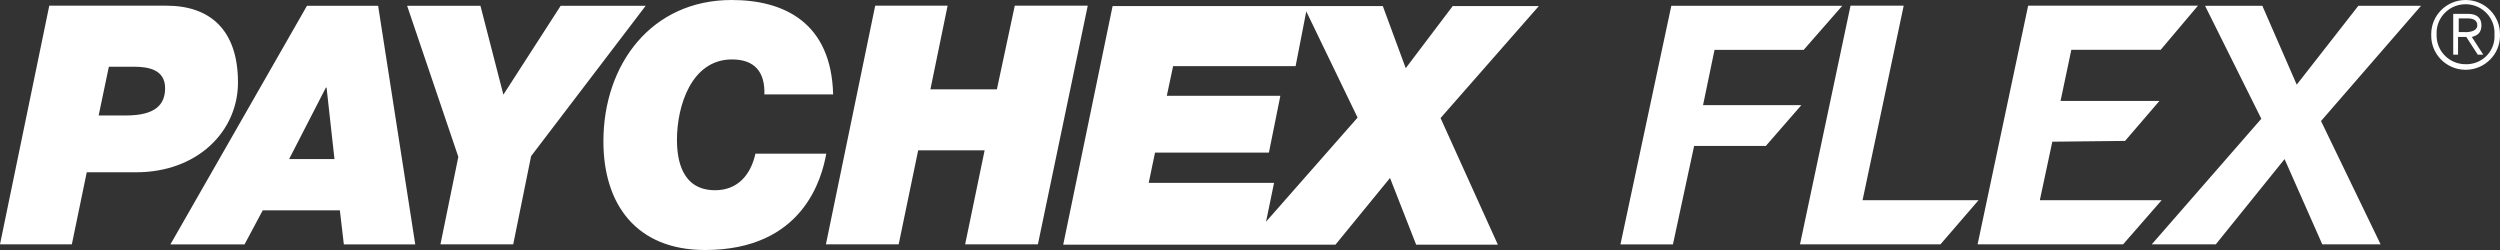 <?xml version="1.0" encoding="UTF-8"?>
<svg width="280px" height="28px" viewBox="0 0 280 28" version="1.1" xmlns="http://www.w3.org/2000/svg" xmlns:xlink="http://www.w3.org/1999/xlink">
    <rect x="0" y="0" width="280" height="28" fill="#333333" stroke="none"/>
    <!-- Generator: Sketch 62 (91390) - https://sketch.com -->
    <title>Logo</title>
    <desc>Created with Sketch.</desc>
    <g id="Symbols" stroke="none" stroke-width="1" fill="none" fill-rule="evenodd">
        <g id="Desktop-Header" transform="translate(-500, -86)" fill="#FFFFFF">
            <path d="M776.072,89.59 L775.378,89.59 L775.378,88.062 L776.38,88.062 C776.918,88.062 777.458,88.215 777.458,88.826 C777.458,89.437 776.766,89.602 776.072,89.602 L776.072,89.59 Z M777.92,88.826 C777.92,88.062 777.458,87.553 776.458,87.553 L774.762,87.553 L774.762,92.123 L775.302,92.123 L775.302,90.137 L776.226,90.137 L777.51,92.123 L778.126,92.123 L776.842,90.137 C777.458,89.985 777.92,89.679 777.92,88.838 L777.92,88.826 Z M776.15,93.192 C774.363,93.199 772.908,91.769 772.9,89.998 C772.9,89.965 772.902,89.929 772.902,89.895 C772.79,88.121 774.15,86.591 775.938,86.48 C777.729,86.367 779.27,87.715 779.382,89.491 C779.392,89.625 779.392,89.761 779.382,89.895 C779.484,91.614 778.16,93.088 776.425,93.187 C776.334,93.193 776.242,93.195 776.15,93.192 L776.15,93.192 Z M776.15,86 C774.024,86 772.298,87.709 772.298,89.818 C772.298,89.847 772.298,89.878 772.298,89.907 C772.249,92.016 773.933,93.764 776.058,93.813 C776.088,93.815 776.119,93.815 776.15,93.815 C778.275,93.815 780,92.107 780,89.998 C780,89.968 780,89.938 779.998,89.907 C780.048,87.8 778.365,86.051 776.24,86.002 C776.209,86.002 776.18,86 776.15,86 L776.15,86 Z M771.157,86.649 L764.136,86.649 L757.233,95.482 L753.383,86.649 L746.966,86.649 L753.268,99.3 L740.999,113.363 L748.172,113.363 L755.872,103.819 L760.095,113.363 L766.627,113.363 L759.954,99.555 L771.157,86.649 Z M728.46,108.425 L729.86,101.87 L738.008,101.782 L741.858,97.303 L730.782,97.303 L731.989,91.575 L741.999,91.575 L746.17,86.637 L727.152,86.637 L721.492,113.363 L737.79,113.363 L742.102,108.425 L728.46,108.425 Z M708.606,108.425 L713.214,86.637 L707.259,86.637 L701.6,113.363 L717.334,113.363 L721.595,108.425 L708.606,108.425 Z M690.744,97.761 L692.026,91.587 L702.011,91.587 L706.335,86.649 L687.188,86.649 L681.49,113.375 L687.368,113.375 L689.742,102.342 L697.776,102.342 L701.754,97.773 L690.744,97.773 L690.744,97.761 Z M641.797,110.83 L642.694,106.478 L628.655,106.478 L629.362,103.092 L642.117,103.092 L643.4,96.729 L630.682,96.729 L631.388,93.408 L645.107,93.408 L646.302,87.273 L652.049,99.172 L641.797,110.83 Z M662.728,86.649 L657.441,93.637 L654.874,86.676 L624.612,86.676 L619.081,113.401 L649.573,113.401 L655.682,105.931 L658.608,113.401 L667.759,113.401 L661.342,99.223 L672.352,86.676 L662.677,86.676 L662.728,86.649 Z M613.652,86.649 L611.652,96.004 L604.207,96.004 L606.132,86.637 L598.022,86.637 L592.503,113.363 L600.652,113.363 L602.835,102.838 L610.278,102.838 L608.096,113.363 L616.245,113.363 L621.828,86.637 L613.652,86.637 L613.652,86.649 Z M584.611,103.194 C584.098,105.55 582.647,107.305 580.094,107.305 C576.347,107.305 575.819,103.87 575.819,101.654 C575.819,97.836 577.45,92.656 581.979,92.656 C584.546,92.656 585.689,94.082 585.612,96.576 L593.312,96.576 C593.106,88.547 587.845,86 581.942,86 C572.959,86 567.581,93.204 567.581,101.833 C567.581,108.909 571.29,114 578.965,114 C589.975,114 592.055,105.931 592.542,103.208 L584.611,103.208 L584.611,103.194 Z M562.795,86.649 L556.378,96.602 L553.811,86.649 L545.598,86.649 L551.333,103.564 L549.331,113.363 L557.481,113.363 L559.483,103.487 L572.316,86.649 L562.795,86.649 Z M532.379,103.819 L536.498,95.813 L536.576,95.813 L537.461,103.819 L532.328,103.819 L532.379,103.819 Z M534.381,86.649 L519.084,113.375 L527.387,113.375 L529.426,109.557 L538.064,109.557 L538.512,113.375 L546.508,113.375 L542.35,86.649 L534.381,86.649 Z M514.117,98.932 L511.049,98.932 L512.192,93.471 L514.964,93.471 C516.671,93.471 518.492,93.815 518.492,95.877 C518.492,97.696 517.428,98.932 514.117,98.932 L514.117,98.932 Z M526.654,95.24 C526.654,89.323 523.498,86.637 518.646,86.637 L505.519,86.637 L500,113.363 L508.047,113.363 L509.716,105.295 L515.209,105.295 C522.164,105.307 526.654,100.663 526.654,95.24 L526.654,95.24 Z" id="Logo"></path>
        </g>
    </g>
</svg>